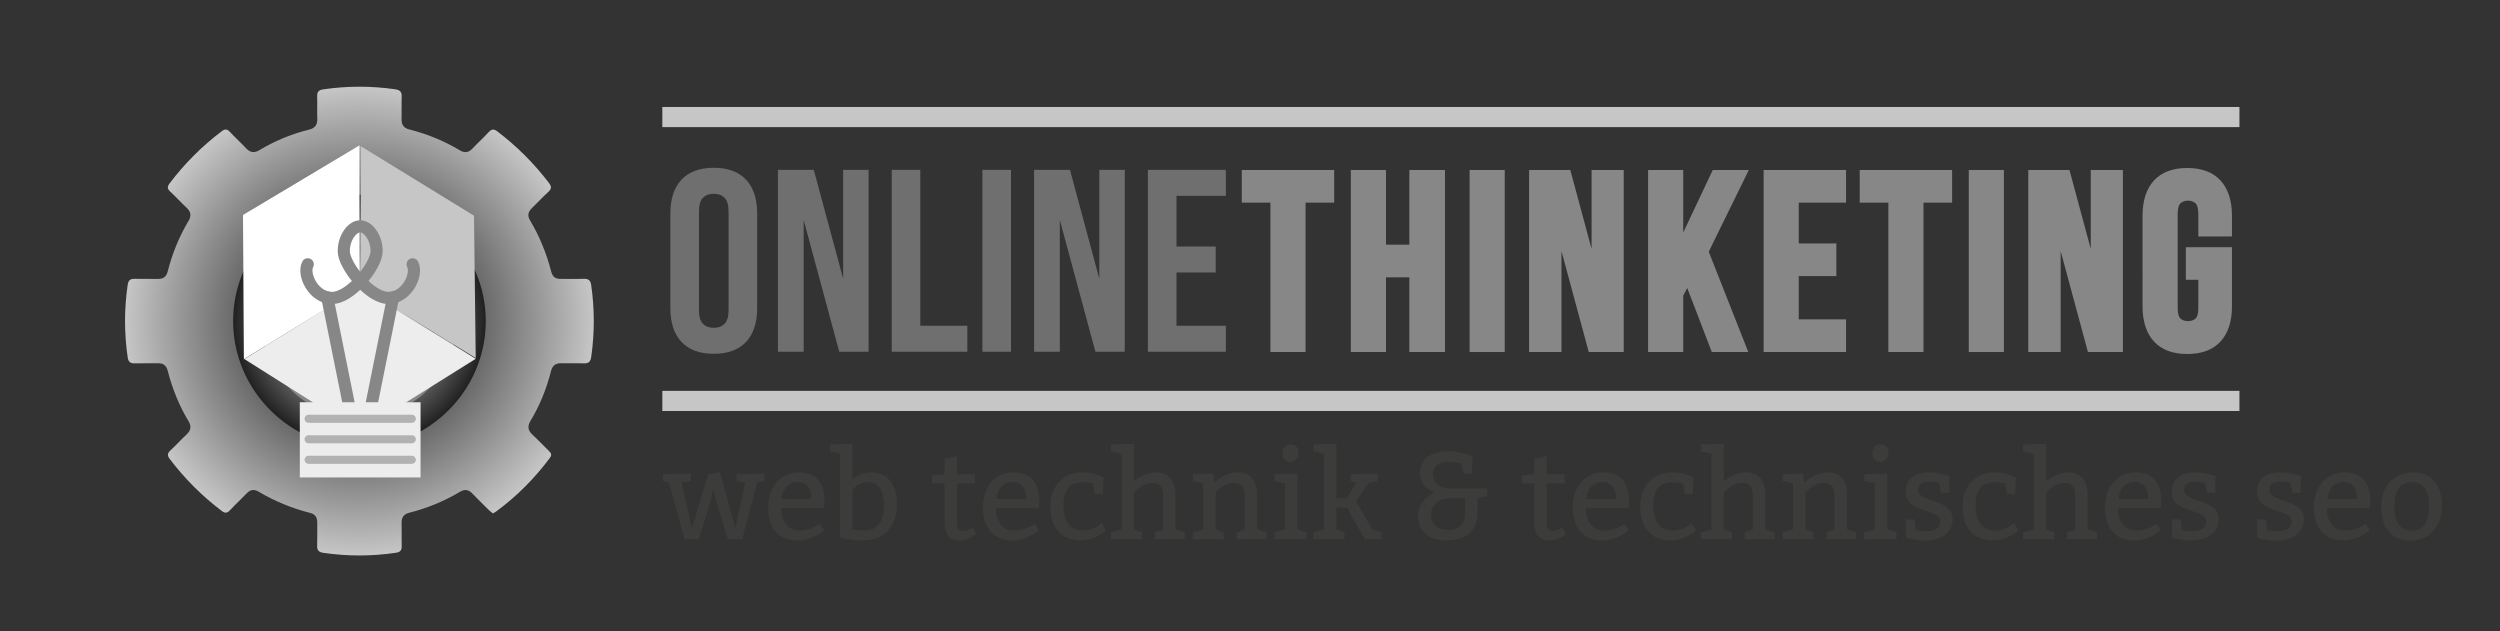 <?xml version="1.0" encoding="utf-8"?>
<!-- Generator: Adobe Illustrator 17.0.1, SVG Export Plug-In . SVG Version: 6.00 Build 0)  -->
<!DOCTYPE svg PUBLIC "-//W3C//DTD SVG 1.1//EN" "http://www.w3.org/Graphics/SVG/1.1/DTD/svg11.dtd">
<svg version="1.1" id="Ebene_1" xmlns="http://www.w3.org/2000/svg" xmlns:xlink="http://www.w3.org/1999/xlink" x="0px" y="0px"
	 width="309px" height="78px" viewBox="0 0 309 78" enable-background="new 0 0 309 78" xml:space="preserve">
<rect x="0" y="0" width="309" height="78" fill="#333333" stroke="none"/>
<g>
	<g>
		<g>
			<radialGradient id="SVGID_1_" cx="44.427" cy="39.686" r="17.885" gradientUnits="userSpaceOnUse">
				<stop  offset="0" style="stop-color:#FFFFFF"/>
				<stop  offset="1" style="stop-color:#000000"/>
			</radialGradient>
			<circle fill="url(#SVGID_1_)" cx="44.427" cy="39.686" r="17.885"/>
			<g>
				<g>
					<radialGradient id="SVGID_2_" cx="44.427" cy="39.686" r="28.969" gradientUnits="userSpaceOnUse">
						<stop  offset="0" style="stop-color:#000000"/>
						<stop  offset="1" style="stop-color:#C6C6C6"/>
					</radialGradient>
					<path fill="url(#SVGID_2_)" d="M60.931,63.464c-0.179-0.15-0.367-0.287-0.532-0.448c-0.675-0.665-1.356-1.324-2.009-2.01
						c-0.468-0.492-0.947-0.574-1.536-0.222c-1.956,1.17-4.047,2.027-6.255,2.585c-0.724,0.183-0.985,0.6-0.963,1.315
						c0.03,0.946-0.012,1.895,0.012,2.842c0.013,0.512-0.209,0.721-0.696,0.793c-3,0.446-5.996,0.45-8.997,0.009
						c-0.53-0.078-0.77-0.288-0.752-0.848c0.031-0.946-0.006-1.895,0.011-2.842c0.011-0.659-0.213-1.075-0.906-1.251
						c-2.24-0.568-4.36-1.441-6.351-2.62c-0.544-0.323-1.006-0.265-1.452,0.201c-0.678,0.708-1.403,1.373-2.073,2.089
						c-0.34,0.363-0.596,0.417-1.015,0.1c-2.445-1.85-4.587-3.993-6.443-6.434c-0.355-0.467-0.252-0.737,0.132-1.092
						c0.67-0.62,1.283-1.301,1.949-1.926c0.52-0.487,0.645-0.98,0.263-1.615c-1.175-1.954-2.019-4.05-2.585-6.255
						c-0.172-0.669-0.547-0.954-1.229-0.937c-0.947,0.023-1.895-0.017-2.842,0.012c-0.538,0.016-0.795-0.171-0.876-0.722
						c-0.439-3.001-0.44-5.997-0.001-8.998c0.08-0.548,0.329-0.744,0.871-0.727c0.947,0.029,1.895-0.008,2.842,0.01
						c0.671,0.013,1.06-0.249,1.234-0.93c0.562-2.206,1.408-4.302,2.581-6.257c0.377-0.628,0.273-1.125-0.255-1.616
						c-0.693-0.645-1.325-1.356-2.023-1.996c-0.388-0.356-0.363-0.621-0.063-1.018c1.848-2.447,3.994-4.588,6.439-6.437
						c0.414-0.313,0.674-0.277,1.016,0.092c0.644,0.694,1.349,1.331,1.998,2.021c0.495,0.527,0.995,0.61,1.62,0.234
						c1.925-1.157,3.984-2.003,6.161-2.546c0.764-0.19,1.043-0.623,1.012-1.384c-0.038-0.912,0.015-1.828-0.016-2.74
						c-0.019-0.557,0.214-0.775,0.748-0.852c2.967-0.432,5.929-0.437,8.897-0.009c0.578,0.084,0.829,0.303,0.804,0.907
						c-0.037,0.912,0.01,1.827-0.014,2.74c-0.019,0.704,0.222,1.135,0.956,1.319c2.208,0.554,4.298,1.415,6.256,2.582
						c0.581,0.346,1.064,0.288,1.537-0.214c0.649-0.689,1.358-1.324,1.998-2.02c0.367-0.399,0.644-0.448,1.094-0.105
						c2.413,1.835,4.534,3.953,6.369,6.365c0.322,0.424,0.363,0.712-0.063,1.098c-0.701,0.635-1.335,1.344-2.021,1.997
						c-0.484,0.461-0.608,0.933-0.25,1.531c1.187,1.986,2.045,4.112,2.622,6.35c0.162,0.628,0.525,0.897,1.161,0.886
						c0.947-0.016,1.896,0.022,2.842-0.01c0.579-0.02,0.848,0.171,0.935,0.773c0.426,2.968,0.427,5.929,0,8.898
						c-0.086,0.598-0.347,0.8-0.93,0.778c-0.912-0.034-1.827,0.013-2.74-0.014c-0.718-0.021-1.122,0.261-1.302,0.98
						c-0.547,2.175-1.382,4.24-2.542,6.163c-0.401,0.665-0.295,1.182,0.269,1.699c0.697,0.64,1.338,1.341,2.019,1.999
						c0.278,0.269,0.394,0.486,0.12,0.854c-1.893,2.542-4.103,4.764-6.659,6.64C61.203,63.309,61.083,63.371,60.931,63.464z
						 M44.38,24.074c-8.559,0.041-15.561,7.062-15.564,15.608c-0.003,8.58,7.092,15.655,15.659,15.615
						c8.559-0.041,15.561-7.062,15.564-15.608C60.042,31.108,52.947,24.033,44.38,24.074z"/>
				</g>
				<circle fill="none" stroke="#878787" stroke-width="2.621" stroke-miterlimit="10" cx="44.427" cy="39.686" r="10.672"/>
			</g>
		</g>
		<g>
			<g>
				<polygon fill="#EDEDED" points="44.524,35.552 58.818,44.362 58.726,44.393 44.315,53.403 44.321,54.265 44.312,53.486 
					44.312,53.286 30.231,44.396 30.231,44.362 				"/>
				<polygon fill="#FFFFFF" points="30.035,26.571 30.144,44.393 44.437,35.584 44.437,17.964 30.035,26.571 				"/>
				<polygon fill="#C6C6C6" points="58.588,26.657 58.799,44.258 44.577,35.492 44.577,18.059 				"/>
				<g>
					<g>
						<polyline fill="none" stroke="#878787" stroke-width="1.502" stroke-linecap="round" stroke-miterlimit="10" points="
							40.456,36.768 43.707,52.905 44.756,53.257 45.269,53.209 48.582,36.768 						"/>
						<path fill="none" stroke="#878787" stroke-width="1.502" stroke-linecap="round" stroke-miterlimit="10" d="M38.038,32.667
							c-0.66,1.221,0.693,4.157,3.002,4.157s5.509-3.992,5.509-5.773c0-1.781-1.122-3.068-1.979-3.068h-0.101
							c-0.858,0-1.979,1.287-1.979,3.068c0,1.781,3.2,5.773,5.509,5.773S51.66,33.887,51,32.667"/>
					</g>
				</g>
				<rect x="37.057" y="49.72" fill="#EDEDED" width="14.924" height="9.292"/>
				<g>
					
						<line fill="none" stroke="#B2B2B2" stroke-width="1.001" stroke-linecap="round" stroke-miterlimit="10" x1="38.142" y1="51.762" x2="50.896" y2="51.762"/>
					
						<line fill="none" stroke="#B2B2B2" stroke-width="1.001" stroke-linecap="round" stroke-miterlimit="10" x1="38.142" y1="54.296" x2="50.896" y2="54.296"/>
					
						<line fill="none" stroke="#B2B2B2" stroke-width="1.001" stroke-linecap="round" stroke-miterlimit="10" x1="38.142" y1="56.83" x2="50.896" y2="56.83"/>
				</g>
			</g>
		</g>
	</g>
	<g>
		<g>
			<g>
				<path fill="#706F6F" d="M82.858,26.389c0-1.819,0.46-3.216,1.381-4.19c0.92-0.974,2.248-1.461,3.982-1.461
					s3.062,0.487,3.982,1.461c0.92,0.975,1.381,2.371,1.381,4.19v11.689c0,1.819-0.461,3.217-1.381,4.19
					c-0.921,0.975-2.248,1.461-3.982,1.461s-3.062-0.486-3.982-1.461c-0.921-0.974-1.381-2.371-1.381-4.19V26.389z M86.39,38.303
					c0,0.813,0.166,1.387,0.498,1.718c0.332,0.332,0.776,0.498,1.333,0.498s1.001-0.166,1.333-0.498
					c0.331-0.331,0.498-0.904,0.498-1.718V26.164c0-0.813-0.167-1.386-0.498-1.718c-0.332-0.332-0.776-0.498-1.333-0.498
					s-1.001,0.166-1.333,0.498s-0.498,0.904-0.498,1.718V38.303z"/>
				<path fill="#706F6F" d="M99.332,27.192v16.281h-3.18V20.994h4.432l3.629,13.455V20.994h3.146v22.479h-3.628L99.332,27.192z"/>
				<path fill="#706F6F" d="M110.218,20.994h3.532v19.268h5.813v3.211h-9.345V20.994z"/>
				<path fill="#706F6F" d="M121.425,20.994h3.532v22.479h-3.532V20.994z"/>
				<path fill="#706F6F" d="M130.994,27.192v16.281h-3.18V20.994h4.432l3.629,13.455V20.994h3.146v22.479h-3.628L130.994,27.192z"/>
				<path fill="#706F6F" d="M145.412,30.467h4.849v3.212h-4.849v6.583h6.102v3.211h-9.634V20.994h9.634v3.211h-6.102V30.467z"/>
			</g>
			<g>
				<polygon fill="#878787" points="153.485,25.045 157.024,25.045 157.024,43.509 161.367,43.509 161.367,25.045 164.905,25.045 
					164.905,21.011 153.485,21.011 				"/>
				<polygon fill="#878787" points="174.195,30.242 171.306,30.242 171.306,21.011 166.963,21.011 166.963,43.509 171.306,43.509 
					171.306,34.277 174.195,34.277 174.195,43.509 178.599,43.509 178.599,21.011 174.195,21.011 				"/>
				<rect x="181.642" y="21.011" fill="#878787" width="4.342" height="22.499"/>
				<polygon fill="#878787" points="196.719,30.766 194.088,21.011 188.996,21.011 188.996,43.509 192.999,43.509 192.999,31.038 
					196.37,43.509 200.693,43.509 200.693,21.011 196.719,21.011 				"/>
				<polygon fill="#878787" points="211.697,21.011 208.048,28.738 208.048,21.011 203.705,21.011 203.705,43.509 208.048,43.509 
					208.048,36.533 208.544,35.6 211.578,43.509 216.089,43.509 211.201,31.111 216.154,21.011 				"/>
				<polygon fill="#878787" points="217.984,43.509 228.173,43.509 228.173,39.474 222.326,39.474 222.326,34.124 226.973,34.124 
					226.973,30.088 222.326,30.088 222.326,25.045 228.173,25.045 228.173,21.011 217.984,21.011 				"/>
				<polygon fill="#878787" points="229.861,25.045 233.401,25.045 233.401,43.509 237.743,43.509 237.743,25.045 241.282,25.045 
					241.282,21.011 229.861,21.011 				"/>
				<rect x="243.34" y="21.011" fill="#878787" width="4.342" height="22.499"/>
				<polygon fill="#878787" points="258.418,30.766 255.786,21.011 250.695,21.011 250.695,43.509 254.698,43.509 254.698,31.038 
					258.069,43.509 262.392,43.509 262.392,21.011 258.418,21.011 				"/>
				<path fill="#878787" d="M275.87,29.23v-2.571c0-1.858-0.472-3.318-1.403-4.339c-0.942-1.033-2.329-1.556-4.123-1.556
					c-1.795,0-3.183,0.523-4.123,1.556c-0.931,1.021-1.403,2.481-1.403,4.339V37.86c0,1.859,0.472,3.319,1.403,4.34
					c0.94,1.032,2.327,1.555,4.123,1.555c1.795,0,3.182-0.523,4.123-1.555c0.931-1.021,1.403-2.481,1.403-4.34v-7.31h-5.697v4.034
					h1.539v3.491c0,0.631-0.115,1.077-0.33,1.287c-0.459,0.441-1.436,0.438-1.889,0.001c-0.217-0.21-0.332-0.656-0.332-1.288V26.444
					c0-0.634,0.117-1.086,0.338-1.308c0.45-0.452,1.421-0.451,1.876,0c0.22,0.221,0.337,0.674,0.337,1.308v2.786H275.87z"/>
			</g>
		</g>
		<rect x="81.863" y="13.221" fill="#C7C6C7" width="194.932" height="2.491"/>
		<rect x="81.863" y="48.31" fill="#C7C6C7" width="194.932" height="2.491"/>
		<g>
			<path fill="#3C3C3B" d="M85.535,65.27l2.005-6.657l1.454-0.23l1.897,6.888l1.225-5.586l-1.071-0.23v-0.841l3.443-0.077v0.918
				l-0.888,0.153l-1.867,7.04h-1.76l-1.454-4.744l-0.367-1.47l-0.321,1.47l-1.454,4.744h-1.76l-1.913-6.963l-0.765-0.23v-0.841
				l3.443-0.077v0.918l-1.148,0.153L85.535,65.27z"/>
			<path fill="#3C3C3B" d="M96.551,62.821c0,1.684,0.902,2.755,2.219,2.755c1.53,0,2.571-0.842,2.571-0.842l0.535,0.796
				c0,0-1.423,1.271-3.26,1.271c-2.448,0-3.673-1.607-3.673-4.132c0-2.449,1.53-4.286,3.75-4.286c2.219,0,3.214,1.302,3.214,3.597
				c0,0.383-0.077,0.812-0.077,0.842H96.551z M100.285,61.673c0-1.148-0.444-2.097-1.669-2.097c-1.224,0-1.913,0.948-2.005,2.097
				H100.285z"/>
			<path fill="#3C3C3B" d="M105.349,59.27c0.505-0.397,1.301-0.888,2.295-0.888c2.22,0,3.214,1.607,3.214,3.979
				c0,2.602-1.453,4.438-4.208,4.438c-1.684,0-2.832-0.383-2.832-0.383v-10.33l-1.224-0.307v-0.842l2.755-0.076V59.27z
				 M105.349,65.422c0,0,0.397,0.153,1.53,0.153c1.775,0,2.372-1.377,2.372-3.061s-0.536-2.908-1.913-2.908
				c-1.378,0-1.989,0.995-1.989,0.995V65.422z"/>
			<path fill="#3C3C3B" d="M120.496,59.76h-2.219v4.913c0,0.703,0.336,0.934,0.765,0.934c0.367,0,0.796-0.169,1.194-0.383
				l0.413,0.811c-0.689,0.506-1.378,0.766-2.143,0.766c-0.919,0-1.761-0.505-1.761-2.219V59.76h-1.53v-0.995l1.53-0.152v-1.929
				l1.531-0.307v2.235h2.219V59.76z"/>
			<path fill="#3C3C3B" d="M123.096,62.821c0,1.684,0.903,2.755,2.22,2.755c1.53,0,2.57-0.842,2.57-0.842l0.536,0.796
				c0,0-1.423,1.271-3.26,1.271c-2.449,0-3.673-1.607-3.673-4.132c0-2.449,1.53-4.286,3.749-4.286c2.22,0,3.214,1.302,3.214,3.597
				c0,0.383-0.076,0.812-0.076,0.842H123.096z M126.83,61.673c0-1.148-0.443-2.097-1.668-2.097s-1.913,0.948-2.005,2.097H126.83z"/>
			<path fill="#3C3C3B" d="M135.107,59.76c0,0-0.611-0.153-1.377-0.153c-1.454,0-2.296,0.918-2.296,2.831
				c0,2.066,0.918,3.138,2.372,3.138s2.372-0.918,2.372-0.918l0.536,0.918c0,0-1.377,1.225-3.061,1.225
				c-2.525,0-3.826-1.607-3.826-4.209c0-2.448,1.53-4.209,3.979-4.209c1.378,0,2.603,0.612,2.603,0.612l-0.077,2.066h-0.994
				L135.107,59.76z"/>
			<path fill="#3C3C3B" d="M140.156,59.485c0.475-0.398,1.546-1.103,2.678-1.103c1.684,0,2.449,1.071,2.449,2.755v4.285l1.147,0.383
				v0.842h-3.673v-0.842l0.995-0.367V61.29c0-1.071-0.337-1.606-1.332-1.606c-1.301,0-2.265,1.224-2.265,1.224v4.515l0.995,0.383
				v0.842h-3.826v-0.842l1.301-0.383v-9.335l-1.301-0.307v-0.842l2.831-0.076V59.485z"/>
			<path fill="#3C3C3B" d="M150.085,59.622c0.367-0.321,1.576-1.24,2.847-1.24c1.684,0,2.449,1.071,2.449,2.755v4.285l1.147,0.383
				v0.842h-3.673v-0.842l0.994-0.383V61.29c0-1.071-0.382-1.606-1.377-1.606c-1.301,0-2.22,1.224-2.22,1.224v4.515l0.995,0.383
				v0.842h-3.826v-0.842l1.301-0.383V59.76l-1.301-0.307v-0.841l2.525-0.077L150.085,59.622z"/>
			<path fill="#3C3C3B" d="M161.499,66.647h-3.979v-0.842l1.301-0.383V59.76l-1.301-0.307v-0.841l2.831-0.077v6.887l1.148,0.383
				V66.647z M159.509,54.939c0.612,0,0.995,0.307,0.995,1.071c0,0.689-0.535,1.071-0.995,1.071c-0.611,0-0.994-0.382-0.994-1.071
				C158.515,55.322,158.974,54.939,159.509,54.939z"/>
			<path fill="#3C3C3B" d="M167.619,59.668l-0.688-0.215v-0.841l3.366-0.077v0.918l-1.086,0.185h-0.016l-1.576,2.341l1.975,3.443
				h0.015l1.148,0.383v0.842h-2.066l-2.188-3.902h-1.332v2.678l0.995,0.383v0.842h-3.826v-0.842l1.301-0.383v-9.335l-1.301-0.307
				v-0.842l2.831-0.076v6.734h1.301L167.619,59.668z"/>
			<path fill="#3C3C3B" d="M182.614,63.433c0,2.143-1.454,3.367-3.749,3.367c-2.525,0-3.597-1.301-3.597-3.138
				c0-1.836,2.065-2.831,2.065-2.831s-1.806-0.475-1.806-2.296c0-1.897,1.393-2.755,3.566-2.755c1.347,0,2.907,0.612,2.907,0.612
				l-0.076,2.143h-0.979l-0.321-1.225c0,0-0.612-0.229-1.684-0.229c-1.225,0-1.837,0.612-1.837,1.531c0,1.071,0.919,1.76,1.99,1.76
				h4.744v0.918l-1.225,0.307V63.433z M179.017,61.597c-1.147,0-2.143,0.841-2.143,1.989c0,1.301,0.842,1.913,2.143,1.913
				c1.302,0,2.066-0.688,2.066-1.989v-1.913H179.017z"/>
			<path fill="#3C3C3B" d="M193.399,59.76h-2.219v4.913c0,0.703,0.337,0.934,0.766,0.934c0.367,0,0.796-0.169,1.193-0.383
				l0.413,0.811c-0.688,0.506-1.377,0.766-2.143,0.766c-0.918,0-1.76-0.505-1.76-2.219V59.76h-1.53v-0.995l1.53-0.152v-1.929
				l1.53-0.307v2.235h2.219V59.76z"/>
			<path fill="#3C3C3B" d="M195.999,62.821c0,1.684,0.903,2.755,2.22,2.755c1.53,0,2.57-0.842,2.57-0.842l0.536,0.796
				c0,0-1.423,1.271-3.26,1.271c-2.449,0-3.673-1.607-3.673-4.132c0-2.449,1.53-4.286,3.749-4.286c2.22,0,3.214,1.302,3.214,3.597
				c0,0.383-0.076,0.812-0.076,0.842H195.999z M199.734,61.673c0-1.148-0.443-2.097-1.668-2.097s-1.913,0.948-2.005,2.097H199.734z"
				/>
			<path fill="#3C3C3B" d="M208.01,59.76c0,0-0.611-0.153-1.377-0.153c-1.454,0-2.296,0.918-2.296,2.831
				c0,2.066,0.918,3.138,2.372,3.138s2.372-0.918,2.372-0.918l0.536,0.918c0,0-1.377,1.225-3.061,1.225
				c-2.525,0-3.826-1.607-3.826-4.209c0-2.448,1.53-4.209,3.979-4.209c1.378,0,2.603,0.612,2.603,0.612l-0.077,2.066h-0.994
				L208.01,59.76z"/>
			<path fill="#3C3C3B" d="M213.059,59.485c0.475-0.398,1.546-1.103,2.678-1.103c1.684,0,2.449,1.071,2.449,2.755v4.285l1.147,0.383
				v0.842h-3.673v-0.842l0.995-0.367V61.29c0-1.071-0.337-1.606-1.332-1.606c-1.301,0-2.265,1.224-2.265,1.224v4.515l0.995,0.383
				v0.842h-3.826v-0.842l1.301-0.383v-9.335l-1.301-0.307v-0.842l2.831-0.076V59.485z"/>
			<path fill="#3C3C3B" d="M222.989,59.622c0.367-0.321,1.576-1.24,2.847-1.24c1.684,0,2.449,1.071,2.449,2.755v4.285l1.147,0.383
				v0.842h-3.673v-0.842l0.994-0.383V61.29c0-1.071-0.382-1.606-1.377-1.606c-1.301,0-2.22,1.224-2.22,1.224v4.515l0.995,0.383
				v0.842h-3.826v-0.842l1.301-0.383V59.76l-1.301-0.307v-0.841l2.525-0.077L222.989,59.622z"/>
			<path fill="#3C3C3B" d="M234.403,66.647h-3.979v-0.842l1.301-0.383V59.76l-1.301-0.307v-0.841l2.831-0.077v6.887l1.148,0.383
				V66.647z M232.412,54.939c0.612,0,0.995,0.307,0.995,1.071c0,0.689-0.535,1.071-0.995,1.071c-0.611,0-0.994-0.382-0.994-1.071
				C231.418,55.322,231.877,54.939,232.412,54.939z"/>
			<path fill="#3C3C3B" d="M236.804,65.515c0,0,0.459,0.138,1.285,0.138c0.918,0,1.729-0.261,1.729-1.21
				c0-1.652-4.271-0.887-4.271-3.673c0-1.592,1.225-2.388,2.801-2.388c1.21,0,2.617,0.46,2.617,0.46l-0.046,2.065h-0.994
				l-0.245-1.193c0,0-0.475-0.184-1.24-0.184c-0.78,0-1.361,0.245-1.361,1.025c0,1.638,4.27,1.01,4.27,3.627
				c0,1.76-1.53,2.617-3.367,2.617c-1.407,0-2.418-0.337-2.418-0.337v-2.265h1.071L236.804,65.515z"/>
			<path fill="#3C3C3B" d="M247.851,59.76c0,0-0.611-0.153-1.377-0.153c-1.454,0-2.296,0.918-2.296,2.831
				c0,2.066,0.918,3.138,2.372,3.138s2.372-0.918,2.372-0.918l0.536,0.918c0,0-1.377,1.225-3.061,1.225
				c-2.525,0-3.826-1.607-3.826-4.209c0-2.448,1.53-4.209,3.979-4.209c1.378,0,2.603,0.612,2.603,0.612l-0.077,2.066h-0.994
				L247.851,59.76z"/>
			<path fill="#3C3C3B" d="M252.9,59.485c0.475-0.398,1.546-1.103,2.678-1.103c1.684,0,2.449,1.071,2.449,2.755v4.285l1.147,0.383
				v0.842h-3.673v-0.842l0.995-0.367V61.29c0-1.071-0.337-1.606-1.332-1.606c-1.301,0-2.265,1.224-2.265,1.224v4.515l0.995,0.383
				v0.842h-3.826v-0.842l1.301-0.383v-9.335l-1.301-0.307v-0.842l2.831-0.076V59.485z"/>
			<path fill="#3C3C3B" d="M261.773,62.821c0,1.684,0.903,2.755,2.22,2.755c1.53,0,2.57-0.842,2.57-0.842l0.536,0.796
				c0,0-1.423,1.271-3.26,1.271c-2.449,0-3.673-1.607-3.673-4.132c0-2.449,1.53-4.286,3.749-4.286c2.22,0,3.214,1.302,3.214,3.597
				c0,0.383-0.076,0.812-0.076,0.842H261.773z M265.507,61.673c0-1.148-0.443-2.097-1.668-2.097s-1.913,0.948-2.005,2.097H265.507z"
				/>
			<path fill="#3C3C3B" d="M269.683,65.515c0,0,0.459,0.138,1.286,0.138c0.918,0,1.729-0.261,1.729-1.21
				c0-1.652-4.27-0.887-4.27-3.673c0-1.592,1.225-2.388,2.801-2.388c1.209,0,2.617,0.46,2.617,0.46l-0.046,2.065h-0.995
				l-0.245-1.193c0,0-0.474-0.184-1.239-0.184c-0.78,0-1.362,0.245-1.362,1.025c0,1.638,4.271,1.01,4.271,3.627
				c0,1.76-1.531,2.617-3.367,2.617c-1.408,0-2.418-0.337-2.418-0.337v-2.265h1.071L269.683,65.515z"/>
			<path fill="#3C3C3B" d="M280.225,65.515c0,0,0.459,0.138,1.285,0.138c0.918,0,1.729-0.261,1.729-1.21
				c0-1.652-4.271-0.887-4.271-3.673c0-1.592,1.225-2.388,2.801-2.388c1.21,0,2.617,0.46,2.617,0.46l-0.046,2.065h-0.994
				l-0.245-1.193c0,0-0.475-0.184-1.24-0.184c-0.78,0-1.361,0.245-1.361,1.025c0,1.638,4.27,1.01,4.27,3.627
				c0,1.76-1.53,2.617-3.367,2.617c-1.407,0-2.418-0.337-2.418-0.337v-2.265h1.071L280.225,65.515z"/>
			<path fill="#3C3C3B" d="M287.599,62.821c0,1.684,0.903,2.755,2.22,2.755c1.53,0,2.57-0.842,2.57-0.842l0.536,0.796
				c0,0-1.423,1.271-3.26,1.271c-2.449,0-3.673-1.607-3.673-4.132c0-2.449,1.53-4.286,3.749-4.286c2.22,0,3.214,1.302,3.214,3.597
				c0,0.383-0.076,0.812-0.076,0.842H287.599z M291.333,61.673c0-1.148-0.443-2.097-1.668-2.097s-1.913,0.948-2.005,2.097H291.333z"
				/>
			<path fill="#3C3C3B" d="M301.829,62.438c0,2.603-1.53,4.362-3.826,4.362c-2.295,0-3.673-1.378-3.673-4.132
				c0-2.603,1.607-4.286,3.902-4.286C300.529,58.382,301.829,59.99,301.829,62.438z M295.938,62.591
				c0,1.837,0.612,2.984,2.143,2.984s2.143-1.071,2.143-3.061c0-1.684-0.536-2.908-2.066-2.908S295.938,60.602,295.938,62.591z"/>
		</g>
	</g>
</g>
</svg>
